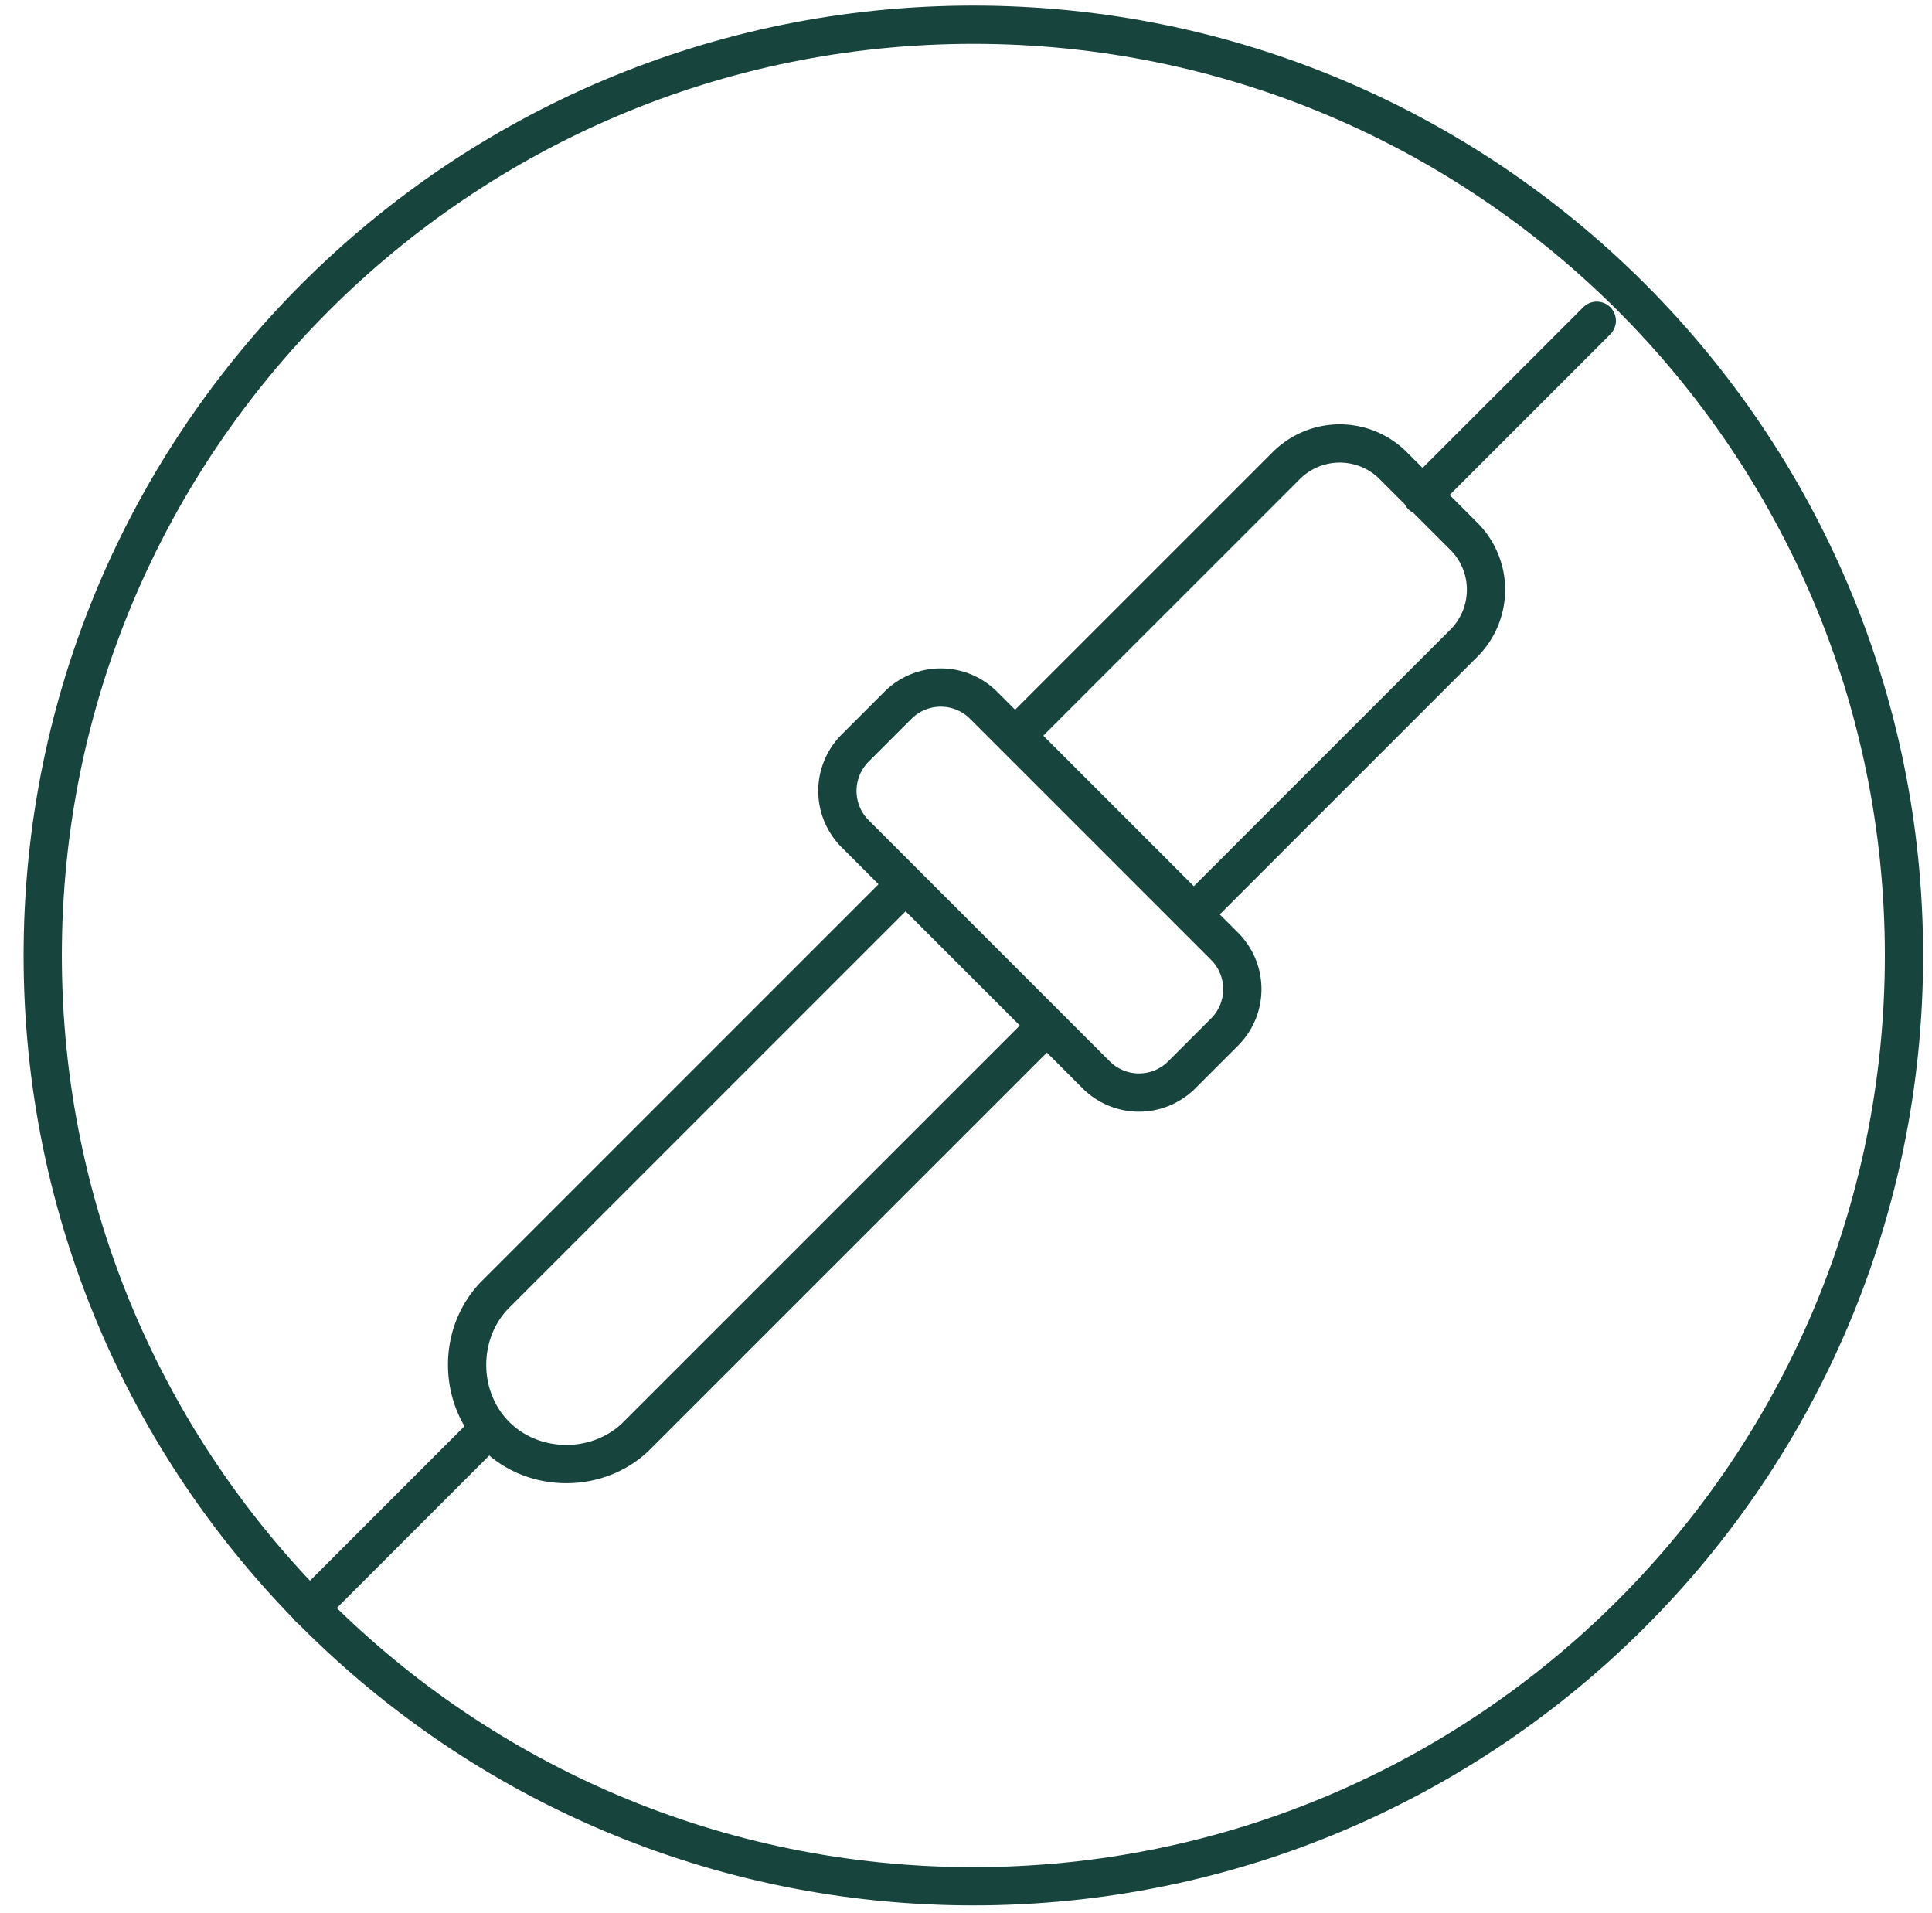 <svg fill="none" height="100" width="101" xmlns="http://www.w3.org/2000/svg">
        <g stroke-linejoin="round" stroke-linecap="round" stroke-width="2" stroke="#17443D" clip-path="url(#a)"><path d="M50.884 98.594c26.87 0 48.652-21.782 48.652-48.651 0-26.87-21.782-48.652-48.652-48.652S2.233 23.073 2.233 49.943s21.782 48.651 48.651 48.651z"></path><path d="m72.939 24.442 3.564 3.564a3.953 3.953 0 0 1 0 5.637L62.411 47.736l-9.285-9.285L67.22 24.36a3.953 3.953 0 0 1 5.637 0l.083.083zM64.019 49.464l-12.6-12.6a3.165 3.165 0 0 0-4.477 0l-2.238 2.238a3.165 3.165 0 0 0 0 4.477l12.6 12.6a3.165 3.165 0 0 0 4.477 0l2.238-2.238a3.165 3.165 0 0 0 0-4.477zM54.636 53.695 33.299 75.03c-1.992 1.993-5.392 1.993-7.385 0-1.993-1.993-1.993-5.392 0-7.385L47.25 46.309M74.331 25.91l9.144-9.144M16.183 84.058l9.145-9.145"></path></g><defs><clipPath id="a"><path d="M0 0h100v100H0z" transform="translate(.943)" fill="#fff"></path></clipPath></defs>
      </svg>
